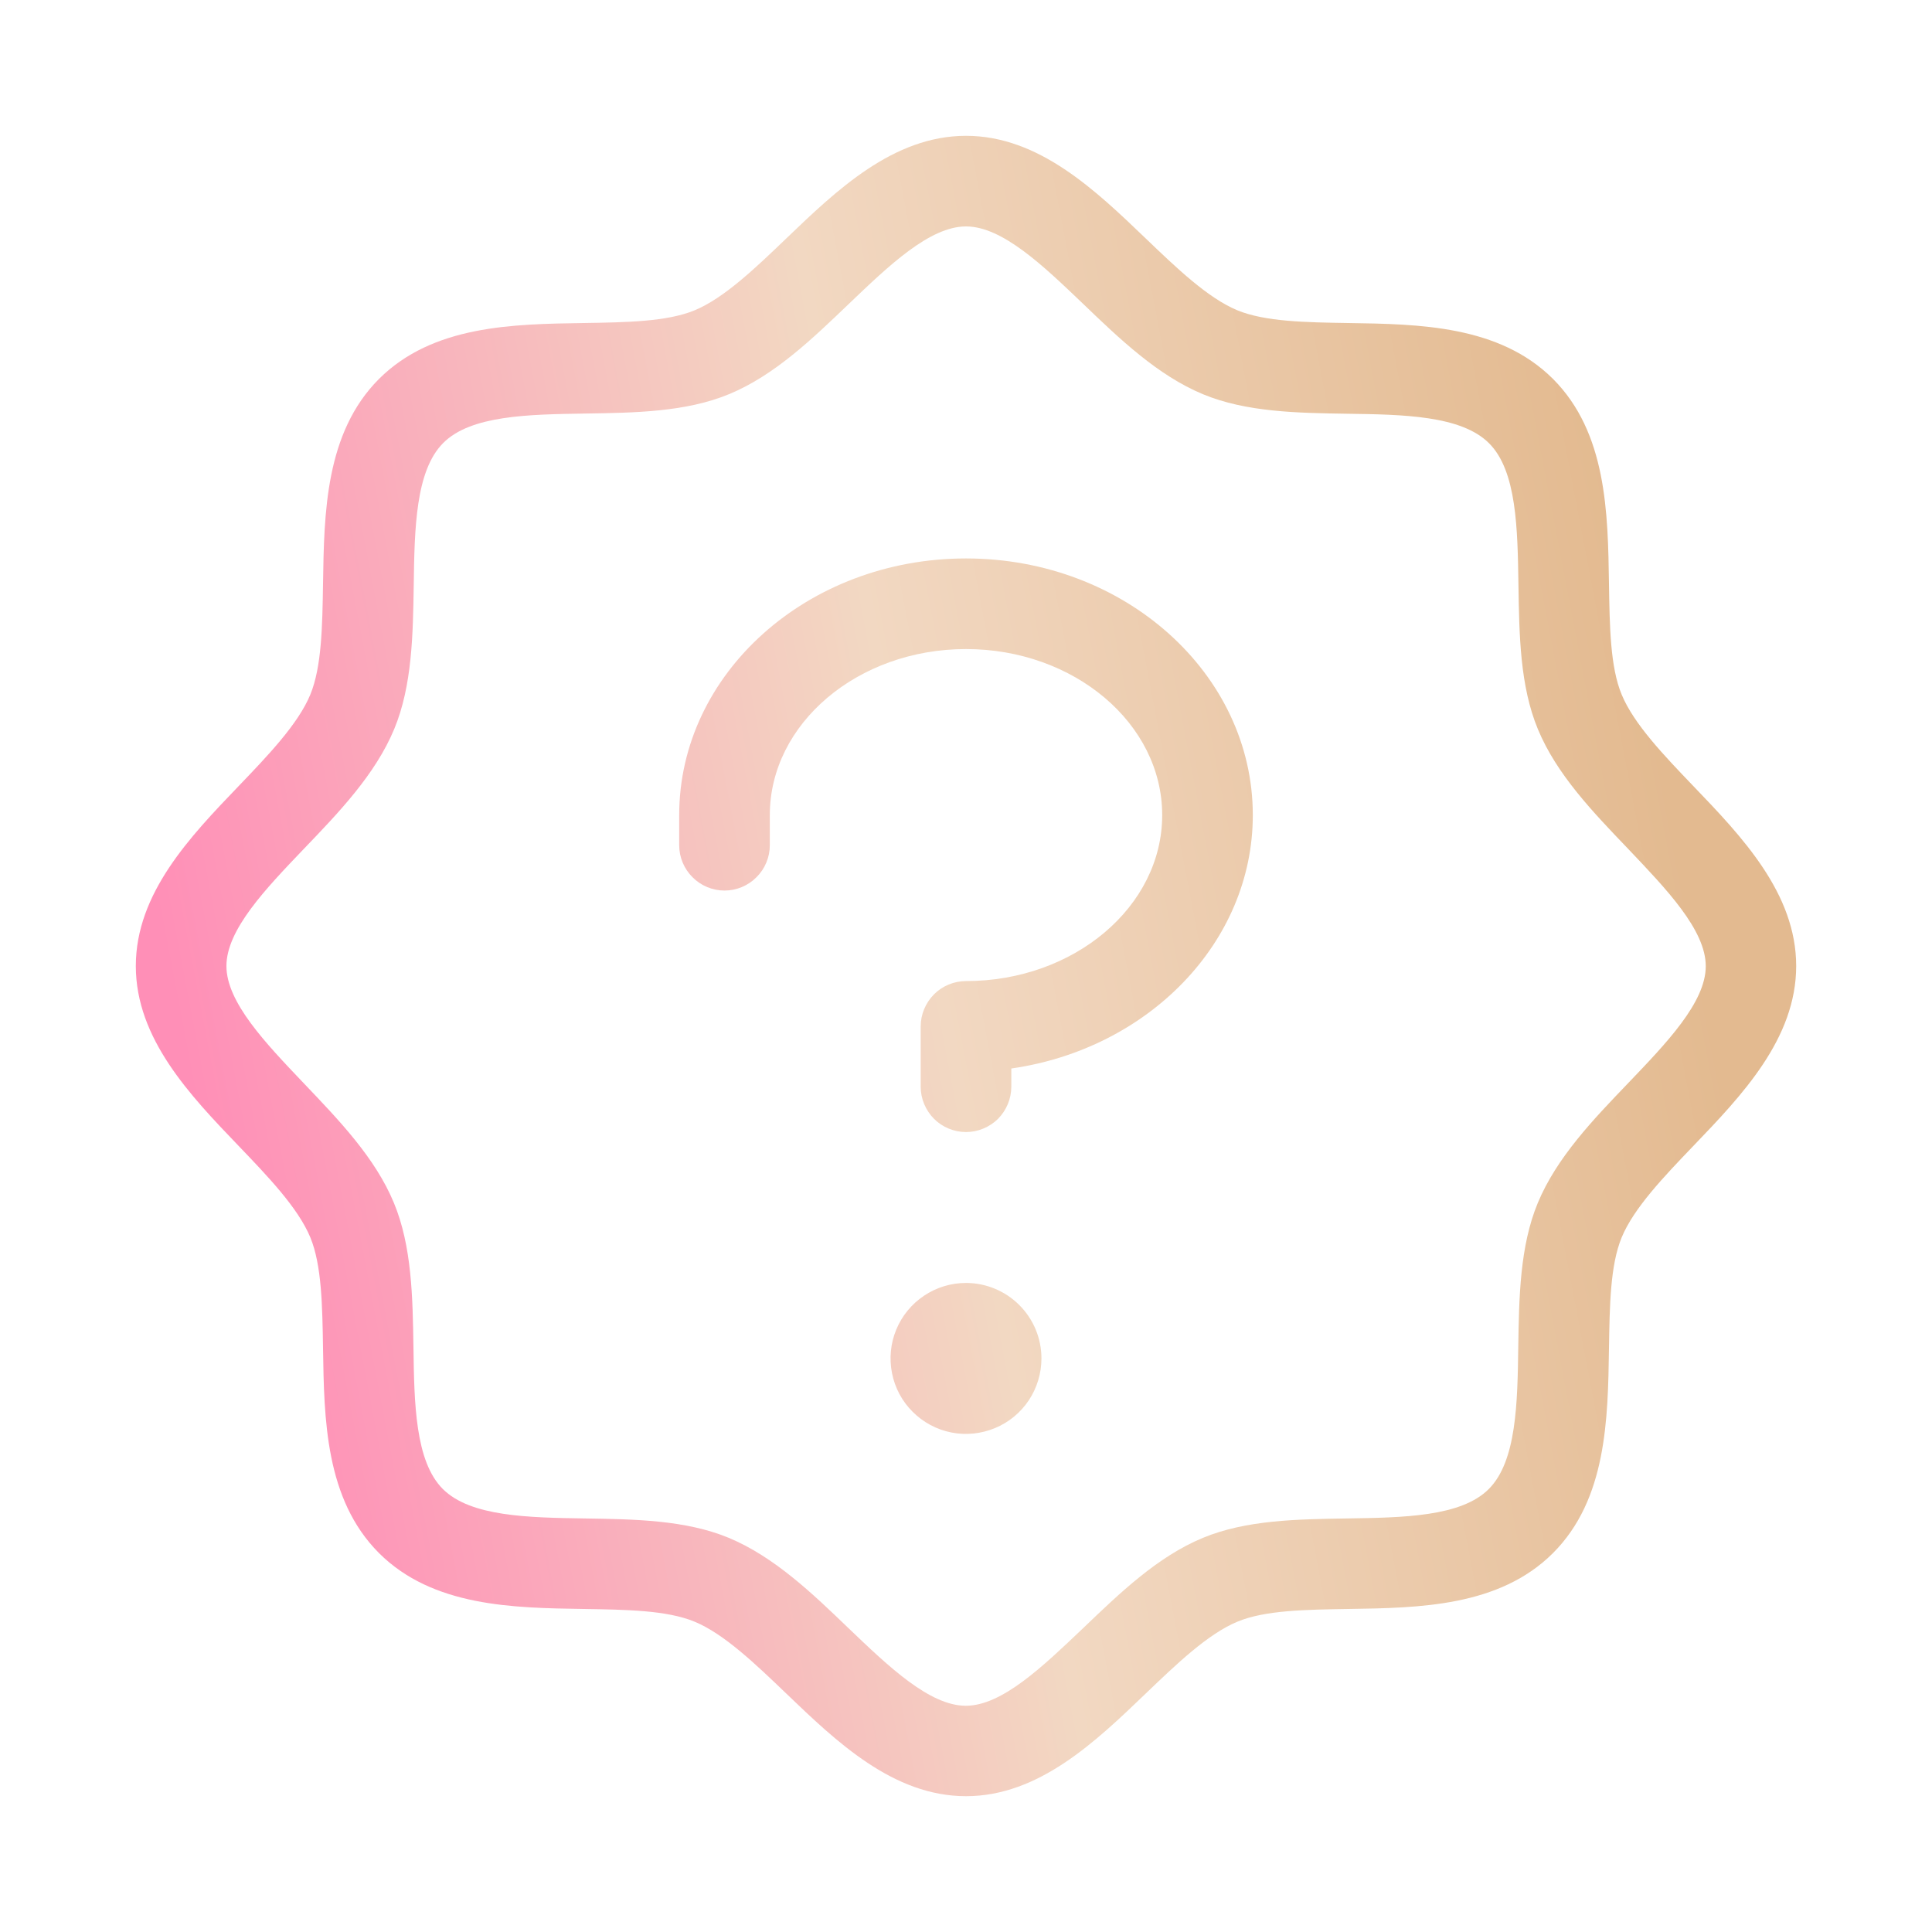 <svg width="20" height="20" viewBox="0 0 20 20" fill="none" xmlns="http://www.w3.org/2000/svg">
<path d="M17.533 8.141C17.228 7.823 16.913 7.495 16.787 7.189C16.669 6.905 16.663 6.486 16.656 6.042C16.645 5.309 16.633 4.48 16.077 3.923C15.52 3.367 14.688 3.355 13.958 3.344C13.514 3.337 13.098 3.33 12.811 3.213C12.505 3.087 12.177 2.772 11.859 2.467C11.341 1.97 10.753 1.406 10 1.406C9.247 1.406 8.659 1.97 8.141 2.467C7.823 2.772 7.495 3.087 7.189 3.213C6.905 3.33 6.486 3.337 6.042 3.344C5.309 3.355 4.48 3.367 3.923 3.923C3.367 4.48 3.355 5.312 3.344 6.042C3.337 6.486 3.33 6.902 3.213 7.189C3.087 7.495 2.772 7.823 2.467 8.141C1.97 8.659 1.406 9.247 1.406 10C1.406 10.753 1.97 11.341 2.467 11.859C2.772 12.177 3.087 12.505 3.213 12.811C3.33 13.095 3.337 13.514 3.344 13.958C3.355 14.691 3.367 15.52 3.923 16.077C4.48 16.633 5.312 16.645 6.042 16.656C6.486 16.663 6.902 16.669 7.189 16.787C7.495 16.913 7.823 17.228 8.141 17.533C8.659 18.03 9.247 18.594 10 18.594C10.753 18.594 11.341 18.03 11.859 17.533C12.177 17.228 12.505 16.913 12.811 16.787C13.095 16.669 13.514 16.663 13.958 16.656C14.691 16.645 15.52 16.633 16.077 16.077C16.633 15.52 16.645 14.691 16.656 13.958C16.663 13.514 16.669 13.098 16.787 12.811C16.913 12.505 17.228 12.177 17.533 11.859C18.03 11.341 18.594 10.753 18.594 10C18.594 9.247 18.03 8.659 17.533 8.141ZM16.856 11.211C16.491 11.591 16.114 11.984 15.919 12.453C15.733 12.902 15.725 13.431 15.717 13.944C15.709 14.525 15.699 15.127 15.412 15.414C15.126 15.702 14.523 15.71 13.942 15.719C13.43 15.727 12.9 15.734 12.452 15.92C11.983 16.114 11.592 16.491 11.209 16.858C10.798 17.248 10.374 17.658 9.998 17.658C9.623 17.658 9.198 17.251 8.787 16.858C8.408 16.493 8.014 16.116 7.545 15.92C7.097 15.734 6.567 15.727 6.055 15.719C5.473 15.71 4.872 15.701 4.584 15.414C4.297 15.127 4.288 14.525 4.28 13.944C4.272 13.431 4.264 12.902 4.078 12.453C3.884 11.984 3.507 11.594 3.141 11.21C2.751 10.8 2.344 10.376 2.344 10C2.344 9.624 2.751 9.2 3.144 8.789C3.509 8.409 3.886 8.016 4.081 7.547C4.267 7.098 4.275 6.569 4.283 6.056C4.291 5.475 4.301 4.873 4.588 4.586C4.874 4.298 5.477 4.29 6.058 4.281C6.57 4.273 7.1 4.266 7.548 4.08C8.017 3.886 8.408 3.509 8.791 3.142C9.2 2.751 9.624 2.344 10 2.344C10.376 2.344 10.8 2.751 11.211 3.144C11.591 3.509 11.984 3.886 12.453 4.081C12.902 4.267 13.431 4.275 13.944 4.283C14.525 4.291 15.127 4.301 15.414 4.588C15.702 4.874 15.71 5.477 15.719 6.058C15.727 6.57 15.734 7.1 15.92 7.548C16.114 8.017 16.491 8.408 16.858 8.791C17.248 9.202 17.658 9.626 17.658 10.002C17.658 10.377 17.249 10.8 16.856 11.211ZM10.781 14.062C10.781 14.217 10.735 14.368 10.65 14.496C10.564 14.625 10.442 14.725 10.299 14.784C10.156 14.843 9.999 14.859 9.848 14.829C9.696 14.799 9.557 14.724 9.448 14.615C9.338 14.506 9.264 14.367 9.234 14.215C9.204 14.063 9.219 13.906 9.278 13.764C9.337 13.621 9.437 13.499 9.566 13.413C9.694 13.327 9.845 13.281 10 13.281C10.207 13.281 10.406 13.364 10.552 13.51C10.699 13.657 10.781 13.855 10.781 14.062ZM12.969 8.438C12.969 9.759 11.884 10.859 10.469 11.061V11.25C10.469 11.374 10.419 11.493 10.332 11.582C10.243 11.669 10.124 11.719 10 11.719C9.876 11.719 9.756 11.669 9.669 11.582C9.581 11.493 9.531 11.374 9.531 11.25V10.625C9.531 10.501 9.581 10.382 9.669 10.293C9.756 10.206 9.876 10.156 10 10.156C11.12 10.156 12.031 9.385 12.031 8.438C12.031 7.49 11.12 6.719 10 6.719C8.88 6.719 7.969 7.49 7.969 8.438V8.75C7.969 8.874 7.919 8.994 7.831 9.081C7.744 9.169 7.624 9.219 7.5 9.219C7.376 9.219 7.256 9.169 7.169 9.081C7.081 8.994 7.031 8.874 7.031 8.75V8.438C7.031 6.973 8.359 5.781 10 5.781C11.641 5.781 12.969 6.973 12.969 8.438Z" fill="url(#paint0_linear_6089_343)"/>
<defs>
<linearGradient id="paint0_linear_6089_343" x1="0.093" y1="1.406" x2="15.429" y2="-1.516" gradientUnits="userSpaceOnUse">
<stop stop-color="#FF8FB7"/>
<stop offset="0.5" stop-color="#F2D8C2"/>
<stop offset="1" stop-color="#E3BA90"/>
</linearGradient>
</defs>
</svg>
